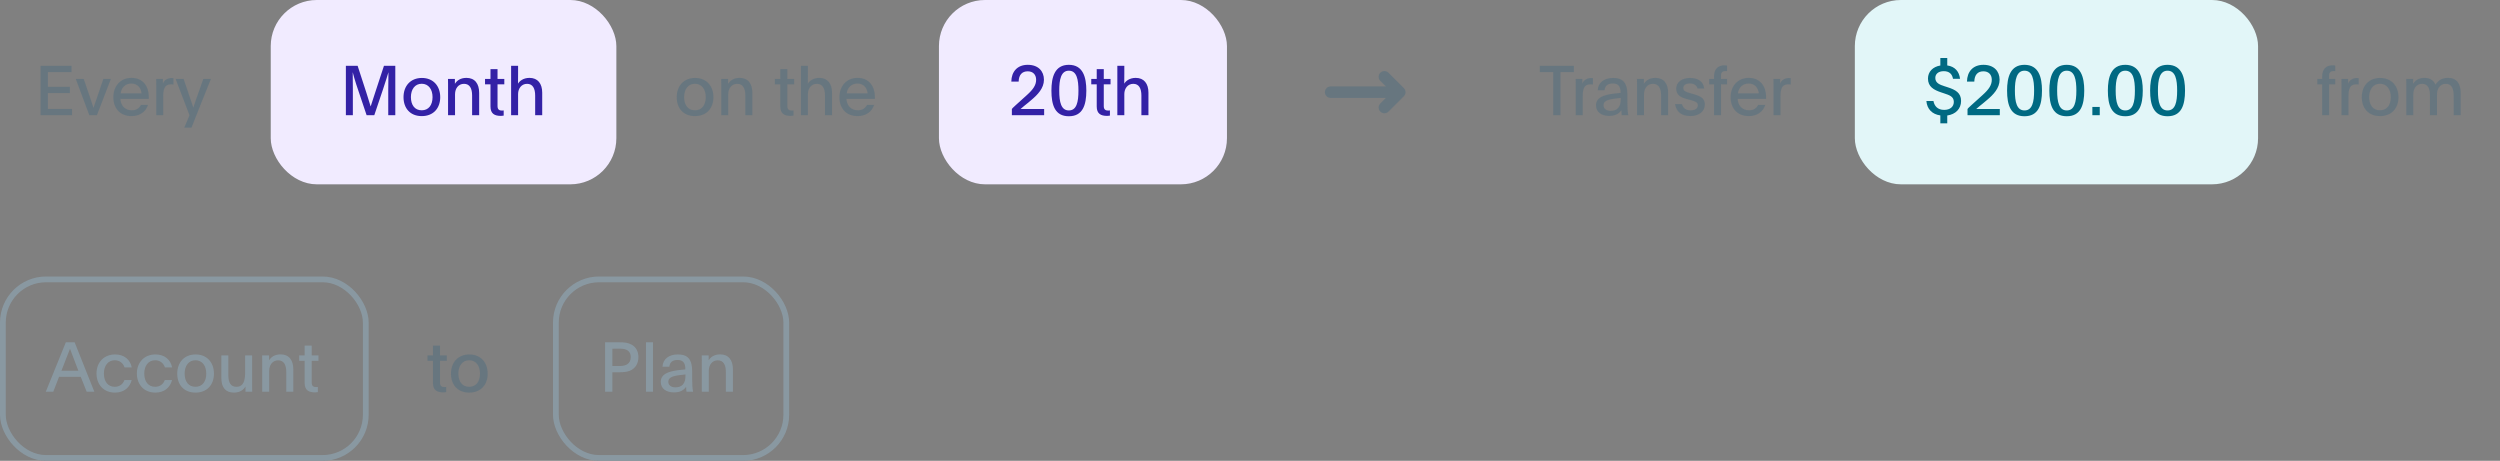 <svg width="434" height="80" viewBox="0 0 434 80" fill="none" xmlns="http://www.w3.org/2000/svg">
<rect x="0" y="0" width="434" height="80" fill="#808080" stroke="none"/>
<path d="M7.044 20V11.42H12.42V12.524H8.316V15.068H12.132V16.16H8.316V18.908H12.504V20H7.044ZM15.505 20C14.749 17.96 13.921 15.728 13.153 13.7H14.533L15.517 16.568C15.805 17.42 15.937 17.792 16.213 18.692H16.237C16.525 17.816 16.705 17.348 17.017 16.436L17.941 13.7H19.249C18.445 15.812 17.629 17.9 16.825 20H15.505ZM22.831 20.156C20.887 20.156 19.675 18.848 19.675 16.88C19.675 14.912 20.935 13.52 22.831 13.52C24.883 13.52 25.831 15.08 25.831 16.772V17.168H20.899C20.947 18.272 21.655 19.148 22.879 19.148C23.743 19.148 24.163 18.74 24.487 18.2H25.699C25.339 19.34 24.343 20.156 22.831 20.156ZM20.947 16.208H24.571C24.463 15.212 23.839 14.504 22.807 14.504C21.823 14.504 21.067 15.152 20.947 16.208ZM27.126 20V14.828C27.126 14.432 27.126 14.084 27.114 13.7H28.278V14.504C28.482 13.916 29.094 13.544 29.802 13.544C29.958 13.544 30.03 13.556 30.114 13.568V14.672C30.006 14.648 29.826 14.636 29.694 14.636C28.554 14.636 28.338 15.476 28.338 16.736V20H27.126ZM31.984 22.16C32.284 21.464 32.632 20.684 32.896 20L30.484 13.7H31.876L33.04 17.132C33.244 17.732 33.388 18.14 33.544 18.644H33.568C33.772 18.056 33.88 17.708 34.096 17.096L35.296 13.7H36.616C35.512 16.496 34.3 19.4 33.244 22.16H31.984Z" fill="#67767F"/>
<rect x="47" width="60" height="32" rx="8" fill="#F1EBFF"/>
<path d="M60.044 20V11.42H62.084L63.608 16.112C63.8 16.712 64.112 17.744 64.34 18.464H64.352C64.592 17.744 64.952 16.604 65.144 16.028L66.656 11.42H68.624V20H67.4V15.572C67.4 14.66 67.436 13.268 67.436 12.572H67.424C67.28 13.052 66.908 14.264 66.5 15.476L64.976 20H63.644L61.832 14.612C61.556 13.784 61.4 13.148 61.244 12.572H61.232C61.244 13.268 61.256 14.264 61.256 15.452V20H60.044ZM73.218 20.156C71.202 20.156 70.05 18.788 70.05 16.868C70.05 14.912 71.274 13.532 73.242 13.532C75.198 13.532 76.422 14.912 76.422 16.868C76.422 18.788 75.234 20.156 73.218 20.156ZM73.206 19.148C74.406 19.148 75.09 18.248 75.09 16.856C75.09 15.512 74.394 14.54 73.206 14.54C72.03 14.54 71.334 15.512 71.334 16.856C71.334 18.248 72.018 19.148 73.206 19.148ZM77.782 20V14.648C77.782 14.324 77.782 14.024 77.77 13.7H78.97V14.552C79.306 14.012 79.906 13.52 80.974 13.52C82.414 13.52 83.182 14.504 83.182 16.124V20H81.958V16.58C81.958 15.344 81.538 14.552 80.554 14.552C79.558 14.552 78.994 15.38 78.994 16.364V20H77.782ZM86.972 20.12C85.856 20.12 85.148 19.748 85.148 18.488V14.636H84.2V13.7H85.148V11.996H86.372V13.7H87.548V14.636H86.372V18.416C86.372 19.016 86.672 19.196 87.14 19.196C87.224 19.196 87.368 19.184 87.44 19.172V20.072C87.26 20.096 87.128 20.12 86.972 20.12ZM88.728 20V11.42H89.94V12.8C89.94 13.328 89.94 14.072 89.928 14.528C90.156 14.108 90.816 13.52 91.92 13.52C93.348 13.52 94.128 14.504 94.128 16.088V20H92.904V16.592C92.904 15.356 92.484 14.552 91.5 14.552C90.528 14.552 89.94 15.368 89.94 16.328V20H88.728Z" fill="#3321A6"/>
<path d="M120.648 20.156C118.632 20.156 117.48 18.788 117.48 16.868C117.48 14.912 118.704 13.532 120.672 13.532C122.628 13.532 123.852 14.912 123.852 16.868C123.852 18.788 122.664 20.156 120.648 20.156ZM120.636 19.148C121.836 19.148 122.52 18.248 122.52 16.856C122.52 15.512 121.824 14.54 120.636 14.54C119.46 14.54 118.764 15.512 118.764 16.856C118.764 18.248 119.448 19.148 120.636 19.148ZM125.212 20V14.648C125.212 14.324 125.212 14.024 125.2 13.7H126.4V14.552C126.736 14.012 127.336 13.52 128.404 13.52C129.844 13.52 130.612 14.504 130.612 16.124V20H129.388V16.58C129.388 15.344 128.968 14.552 127.984 14.552C126.988 14.552 126.424 15.38 126.424 16.364V20H125.212ZM137.285 20.12C136.169 20.12 135.461 19.748 135.461 18.488V14.636H134.513V13.7H135.461V11.996H136.685V13.7H137.861V14.636H136.685V18.416C136.685 19.016 136.985 19.196 137.453 19.196C137.537 19.196 137.681 19.184 137.753 19.172V20.072C137.573 20.096 137.441 20.12 137.285 20.12ZM139.04 20V11.42H140.252V12.8C140.252 13.328 140.252 14.072 140.24 14.528C140.468 14.108 141.128 13.52 142.232 13.52C143.66 13.52 144.44 14.504 144.44 16.088V20H143.216V16.592C143.216 15.356 142.796 14.552 141.812 14.552C140.84 14.552 140.252 15.368 140.252 16.328V20H139.04ZM148.878 20.156C146.934 20.156 145.722 18.848 145.722 16.88C145.722 14.912 146.982 13.52 148.878 13.52C150.93 13.52 151.878 15.08 151.878 16.772V17.168H146.946C146.994 18.272 147.702 19.148 148.926 19.148C149.79 19.148 150.21 18.74 150.534 18.2H151.746C151.386 19.34 150.39 20.156 148.878 20.156ZM146.994 16.208H150.618C150.51 15.212 149.886 14.504 148.854 14.504C147.87 14.504 147.114 15.152 146.994 16.208Z" fill="#67767F"/>
<rect x="163" width="50" height="32" rx="8" fill="#F1EBFF"/>
<path d="M175.66 20V18.92C175.66 18.884 175.912 18.632 176.284 18.296L178.276 16.496C179.368 15.512 179.872 14.768 179.872 13.844C179.872 12.968 179.332 12.38 178.42 12.38C177.412 12.38 176.872 13.004 176.836 14.168H175.564C175.588 12.44 176.608 11.252 178.42 11.252C180.232 11.252 181.228 12.344 181.228 13.844C181.228 15.32 180.124 16.448 179.056 17.348L178.384 17.912C178.048 18.188 177.46 18.644 177.172 18.92H181.264V20H175.66ZM185.551 20.18C183.151 20.18 182.527 18.272 182.527 15.728C182.527 13.424 183.079 11.252 185.551 11.252C188.023 11.252 188.587 13.424 188.587 15.728C188.587 18.272 187.951 20.18 185.551 20.18ZM185.551 19.172C186.895 19.172 187.219 17.744 187.219 15.728C187.219 13.844 186.943 12.272 185.551 12.272C184.171 12.272 183.883 13.856 183.883 15.728C183.883 17.744 184.219 19.172 185.551 19.172ZM192.215 20.12C191.099 20.12 190.391 19.748 190.391 18.488V14.636H189.443V13.7H190.391V11.996H191.615V13.7H192.791V14.636H191.615V18.416C191.615 19.016 191.915 19.196 192.383 19.196C192.467 19.196 192.611 19.184 192.683 19.172V20.072C192.503 20.096 192.371 20.12 192.215 20.12ZM193.97 20V11.42H195.182V12.8C195.182 13.328 195.182 14.072 195.17 14.528C195.398 14.108 196.058 13.52 197.162 13.52C198.59 13.52 199.37 14.504 199.37 16.088V20H198.146V16.592C198.146 15.356 197.726 14.552 196.742 14.552C195.77 14.552 195.182 15.368 195.182 16.328V20H193.97Z" fill="#3321A6"/>
<path d="M240.333 13.333L243 16M243 16L240.333 18.667M243 16H231" stroke="#67767F" stroke-width="2" stroke-linecap="round" stroke-linejoin="round"/>
<path d="M269.64 20V12.524H267.312V11.42H273.228V12.524H270.9V20H269.64ZM273.548 20V14.828C273.548 14.432 273.548 14.084 273.536 13.7H274.7V14.504C274.904 13.916 275.516 13.544 276.224 13.544C276.38 13.544 276.452 13.556 276.536 13.568V14.672C276.428 14.648 276.248 14.636 276.116 14.636C274.976 14.636 274.76 15.476 274.76 16.736V20H273.548ZM279.345 20.12C278.025 20.12 277.065 19.472 277.065 18.296C277.065 16.94 278.361 16.496 280.029 16.268C280.545 16.196 281.289 16.124 281.337 16.124C281.337 14.852 280.809 14.492 279.981 14.492C279.069 14.492 278.625 14.924 278.553 15.668H277.365C277.425 14.324 278.505 13.532 280.005 13.532C281.361 13.532 282.513 13.964 282.513 16.436V17.66C282.513 18.68 282.561 19.424 282.669 20H281.529C281.493 19.748 281.493 19.592 281.469 19.136C280.989 19.82 280.353 20.12 279.345 20.12ZM279.621 19.244C280.749 19.244 281.349 18.56 281.349 17.336C281.349 17.18 281.349 17.072 281.361 17C279.309 17.204 278.373 17.408 278.373 18.284C278.373 18.872 278.853 19.244 279.621 19.244ZM284.189 20V14.648C284.189 14.324 284.189 14.024 284.177 13.7H285.377V14.552C285.713 14.012 286.312 13.52 287.381 13.52C288.821 13.52 289.589 14.504 289.589 16.124V20H288.365V16.58C288.365 15.344 287.945 14.552 286.961 14.552C285.965 14.552 285.401 15.38 285.401 16.364V20H284.189ZM293.475 20.144C291.951 20.144 291.039 19.484 290.787 18.08H291.987C292.191 18.752 292.635 19.16 293.511 19.16C294.231 19.16 294.747 18.836 294.747 18.272C294.747 17.684 294.147 17.552 293.259 17.312L292.815 17.192C291.771 16.916 290.991 16.484 290.991 15.38C290.991 14.252 291.999 13.532 293.403 13.532C294.783 13.532 295.707 14.144 295.851 15.368H294.699C294.519 14.804 294.099 14.492 293.367 14.492C292.611 14.492 292.227 14.804 292.227 15.272C292.227 15.776 292.611 15.944 293.367 16.16L294.039 16.352C295.299 16.712 295.959 17.084 295.959 18.152C295.959 19.364 294.927 20.144 293.475 20.144ZM297.554 20V14.636H296.714V13.7H297.554V13.256C297.554 12.092 298.166 11.336 299.366 11.336C299.522 11.336 299.666 11.348 299.822 11.372V12.356C299.726 12.344 299.642 12.332 299.546 12.332C299.066 12.332 298.766 12.56 298.766 13.04V13.7H299.822V14.636H298.766V20H297.554ZM303.589 20.156C301.645 20.156 300.433 18.848 300.433 16.88C300.433 14.912 301.693 13.52 303.589 13.52C305.641 13.52 306.589 15.08 306.589 16.772V17.168H301.657C301.705 18.272 302.413 19.148 303.637 19.148C304.501 19.148 304.921 18.74 305.245 18.2H306.457C306.097 19.34 305.101 20.156 303.589 20.156ZM301.705 16.208H305.329C305.221 15.212 304.597 14.504 303.565 14.504C302.581 14.504 301.825 15.152 301.705 16.208ZM307.884 20V14.828C307.884 14.432 307.884 14.084 307.872 13.7H309.036V14.504C309.24 13.916 309.852 13.544 310.56 13.544C310.716 13.544 310.788 13.556 310.872 13.568V14.672C310.764 14.648 310.584 14.636 310.452 14.636C309.312 14.636 309.096 15.476 309.096 16.736V20H307.884Z" fill="#67767F"/>
<rect x="322" width="70" height="32" rx="8" fill="#E2F6F8"/>
<path d="M336.844 21.416V20.036C335.416 19.844 334.528 18.92 334.42 17.528H335.644C335.8 18.38 336.352 19.076 337.504 19.076C338.548 19.076 339.184 18.524 339.184 17.684C339.184 16.748 338.392 16.508 337.492 16.208L336.988 16.04C335.704 15.608 334.696 15.056 334.696 13.64C334.696 12.452 335.536 11.588 336.844 11.372V10.064H338.044V11.36C339.388 11.552 340.12 12.428 340.264 13.676H339.04C338.896 12.86 338.392 12.356 337.444 12.356C336.52 12.356 335.968 12.824 335.968 13.532C335.968 14.444 336.808 14.72 337.576 14.972L338.128 15.152C339.46 15.584 340.444 16.1 340.444 17.528C340.444 18.884 339.484 19.856 338.044 20.048V21.416H336.844ZM341.562 20V18.92C341.562 18.884 341.814 18.632 342.186 18.296L344.178 16.496C345.27 15.512 345.774 14.768 345.774 13.844C345.774 12.968 345.234 12.38 344.322 12.38C343.314 12.38 342.774 13.004 342.738 14.168H341.466C341.49 12.44 342.51 11.252 344.322 11.252C346.134 11.252 347.13 12.344 347.13 13.844C347.13 15.32 346.026 16.448 344.958 17.348L344.286 17.912C343.95 18.188 343.362 18.644 343.074 18.92H347.166V20H341.562ZM351.453 20.18C349.053 20.18 348.429 18.272 348.429 15.728C348.429 13.424 348.981 11.252 351.453 11.252C353.925 11.252 354.489 13.424 354.489 15.728C354.489 18.272 353.853 20.18 351.453 20.18ZM351.453 19.172C352.797 19.172 353.121 17.744 353.121 15.728C353.121 13.844 352.845 12.272 351.453 12.272C350.073 12.272 349.785 13.856 349.785 15.728C349.785 17.744 350.121 19.172 351.453 19.172ZM358.789 20.18C356.389 20.18 355.765 18.272 355.765 15.728C355.765 13.424 356.317 11.252 358.789 11.252C361.261 11.252 361.825 13.424 361.825 15.728C361.825 18.272 361.189 20.18 358.789 20.18ZM358.789 19.172C360.133 19.172 360.457 17.744 360.457 15.728C360.457 13.844 360.181 12.272 358.789 12.272C357.409 12.272 357.121 13.856 357.121 15.728C357.121 17.744 357.457 19.172 358.789 19.172ZM363.233 20V18.56H364.517V20H363.233ZM368.949 20.18C366.549 20.18 365.925 18.272 365.925 15.728C365.925 13.424 366.477 11.252 368.949 11.252C371.421 11.252 371.985 13.424 371.985 15.728C371.985 18.272 371.349 20.18 368.949 20.18ZM368.949 19.172C370.293 19.172 370.617 17.744 370.617 15.728C370.617 13.844 370.341 12.272 368.949 12.272C367.569 12.272 367.281 13.856 367.281 15.728C367.281 17.744 367.617 19.172 368.949 19.172ZM376.285 20.18C373.885 20.18 373.261 18.272 373.261 15.728C373.261 13.424 373.813 11.252 376.285 11.252C378.757 11.252 379.321 13.424 379.321 15.728C379.321 18.272 378.685 20.18 376.285 20.18ZM376.285 19.172C377.629 19.172 377.953 17.744 377.953 15.728C377.953 13.844 377.677 12.272 376.285 12.272C374.905 12.272 374.617 13.856 374.617 15.728C374.617 17.744 374.953 19.172 376.285 19.172Z" fill="#006982"/>
<path d="M403.128 20V14.636H402.288V13.7H403.128V13.256C403.128 12.092 403.74 11.336 404.94 11.336C405.096 11.336 405.24 11.348 405.396 11.372V12.356C405.3 12.344 405.216 12.332 405.12 12.332C404.64 12.332 404.34 12.56 404.34 13.04V13.7H405.396V14.636H404.34V20H403.128ZM406.485 20V14.828C406.485 14.432 406.485 14.084 406.473 13.7H407.637V14.504C407.841 13.916 408.453 13.544 409.161 13.544C409.317 13.544 409.389 13.556 409.473 13.568V14.672C409.365 14.648 409.185 14.636 409.053 14.636C407.913 14.636 407.697 15.476 407.697 16.736V20H406.485ZM413.171 20.156C411.155 20.156 410.003 18.788 410.003 16.868C410.003 14.912 411.227 13.532 413.195 13.532C415.151 13.532 416.375 14.912 416.375 16.868C416.375 18.788 415.187 20.156 413.171 20.156ZM413.159 19.148C414.359 19.148 415.043 18.248 415.043 16.856C415.043 15.512 414.347 14.54 413.159 14.54C411.983 14.54 411.287 15.512 411.287 16.856C411.287 18.248 411.971 19.148 413.159 19.148ZM417.735 20V14.672C417.735 14.336 417.735 14.036 417.723 13.7H418.923V14.552C419.259 14 419.823 13.52 420.903 13.52C421.839 13.52 422.475 13.94 422.799 14.684C423.171 14.144 423.735 13.52 424.971 13.52C426.471 13.52 427.179 14.516 427.179 16.124V20H425.955V16.604C425.955 15.32 425.583 14.552 424.587 14.552C423.603 14.552 423.063 15.392 423.063 16.376V20H421.839V16.604C421.839 15.332 421.479 14.552 420.471 14.552C419.487 14.552 418.947 15.38 418.947 16.388V20H417.735Z" fill="#67767F"/>
<path d="M7.952 68C9.104 65.144 10.28 62.288 11.432 59.42H12.956L16.376 68H15.044L14.012 65.408H10.256L9.248 68H7.952ZM10.664 64.364H13.604C13.328 63.656 13.556 64.244 12.668 61.904C12.428 61.292 12.212 60.704 12.164 60.572H12.14C11.636 61.82 11.168 63.08 10.664 64.364ZM19.957 68.156C17.977 68.156 16.753 66.74 16.753 64.832C16.753 62.936 18.025 61.532 19.969 61.532C21.589 61.532 22.597 62.444 22.873 63.776H21.625C21.361 63.02 20.749 62.54 19.921 62.54C18.745 62.54 18.037 63.5 18.037 64.844C18.037 66.236 18.733 67.148 19.921 67.148C20.737 67.148 21.325 66.716 21.601 65.984H22.861C22.537 67.232 21.565 68.156 19.957 68.156ZM26.965 68.156C24.985 68.156 23.761 66.74 23.761 64.832C23.761 62.936 25.033 61.532 26.977 61.532C28.597 61.532 29.605 62.444 29.881 63.776H28.633C28.369 63.02 27.757 62.54 26.929 62.54C25.753 62.54 25.045 63.5 25.045 64.844C25.045 66.236 25.741 67.148 26.929 67.148C27.745 67.148 28.333 66.716 28.609 65.984H29.869C29.545 67.232 28.573 68.156 26.965 68.156ZM33.937 68.156C31.921 68.156 30.769 66.788 30.769 64.868C30.769 62.912 31.993 61.532 33.961 61.532C35.917 61.532 37.141 62.912 37.141 64.868C37.141 66.788 35.953 68.156 33.937 68.156ZM33.925 67.148C35.125 67.148 35.809 66.248 35.809 64.856C35.809 63.512 35.113 62.54 33.925 62.54C32.749 62.54 32.053 63.512 32.053 64.856C32.053 66.248 32.737 67.148 33.925 67.148ZM40.613 68.156C39.149 68.156 38.429 67.256 38.429 65.624V61.7H39.641V65.168C39.641 66.404 40.049 67.148 41.033 67.148C42.329 67.148 42.557 65.972 42.557 64.592V61.7H43.769V67.052C43.769 67.376 43.769 67.688 43.781 68H42.617V67.1C42.293 67.64 41.681 68.156 40.613 68.156ZM45.52 68V62.648C45.52 62.324 45.52 62.024 45.508 61.7H46.709V62.552C47.044 62.012 47.645 61.52 48.712 61.52C50.153 61.52 50.92 62.504 50.92 64.124V68H49.697V64.58C49.697 63.344 49.276 62.552 48.292 62.552C47.297 62.552 46.733 63.38 46.733 64.364V68H45.52ZM54.711 68.12C53.595 68.12 52.887 67.748 52.887 66.488V62.636H51.939V61.7H52.887V59.996H54.111V61.7H55.287V62.636H54.111V66.416C54.111 67.016 54.411 67.196 54.879 67.196C54.963 67.196 55.107 67.184 55.179 67.172V68.072C54.999 68.096 54.867 68.12 54.711 68.12Z" fill="#8998A1"/>
<rect x="0.5" y="48.5" width="63" height="31" rx="7.5" stroke="#8998A1"/>
<path d="M76.988 68.12C75.872 68.12 75.164 67.748 75.164 66.488V62.636H74.216V61.7H75.164V59.996H76.388V61.7H77.564V62.636H76.388V66.416C76.388 67.016 76.688 67.196 77.156 67.196C77.24 67.196 77.384 67.184 77.456 67.172V68.072C77.276 68.096 77.144 68.12 76.988 68.12ZM81.457 68.156C79.441 68.156 78.289 66.788 78.289 64.868C78.289 62.912 79.513 61.532 81.481 61.532C83.437 61.532 84.661 62.912 84.661 64.868C84.661 66.788 83.473 68.156 81.457 68.156ZM81.445 67.148C82.645 67.148 83.329 66.248 83.329 64.856C83.329 63.512 82.633 62.54 81.445 62.54C80.269 62.54 79.573 63.512 79.573 64.856C79.573 66.248 80.257 67.148 81.445 67.148Z" fill="#67767F"/>
<path d="M105.044 68V59.42H107.36C108.464 59.42 108.992 59.48 109.664 59.84C110.396 60.236 110.828 61.016 110.828 61.988C110.828 62.888 110.48 63.668 109.772 64.136C109.124 64.568 108.332 64.628 107.348 64.628H106.304V68H105.044ZM106.304 63.536H107.636C108.692 63.536 109.496 63.116 109.496 62C109.496 60.968 108.848 60.512 107.552 60.524L106.304 60.536V63.536ZM112.143 68V59.42H113.355V68H112.143ZM116.989 68.12C115.669 68.12 114.709 67.472 114.709 66.296C114.709 64.94 116.005 64.496 117.673 64.268C118.189 64.196 118.933 64.124 118.981 64.124C118.981 62.852 118.453 62.492 117.625 62.492C116.713 62.492 116.269 62.924 116.197 63.668H115.009C115.069 62.324 116.149 61.532 117.649 61.532C119.005 61.532 120.157 61.964 120.157 64.436V65.66C120.157 66.68 120.205 67.424 120.313 68H119.173C119.137 67.748 119.137 67.592 119.113 67.136C118.633 67.82 117.997 68.12 116.989 68.12ZM117.265 67.244C118.393 67.244 118.993 66.56 118.993 65.336C118.993 65.18 118.993 65.072 119.005 65C116.953 65.204 116.017 65.408 116.017 66.284C116.017 66.872 116.497 67.244 117.265 67.244ZM121.833 68V62.648C121.833 62.324 121.833 62.024 121.821 61.7H123.021V62.552C123.357 62.012 123.957 61.52 125.025 61.52C126.465 61.52 127.233 62.504 127.233 64.124V68H126.009V64.58C126.009 63.344 125.589 62.552 124.605 62.552C123.609 62.552 123.045 63.38 123.045 64.364V68H121.833Z" fill="#8998A1"/>
<rect x="96.5" y="48.5" width="40" height="31" rx="7.5" stroke="#8998A1"/>
</svg>
